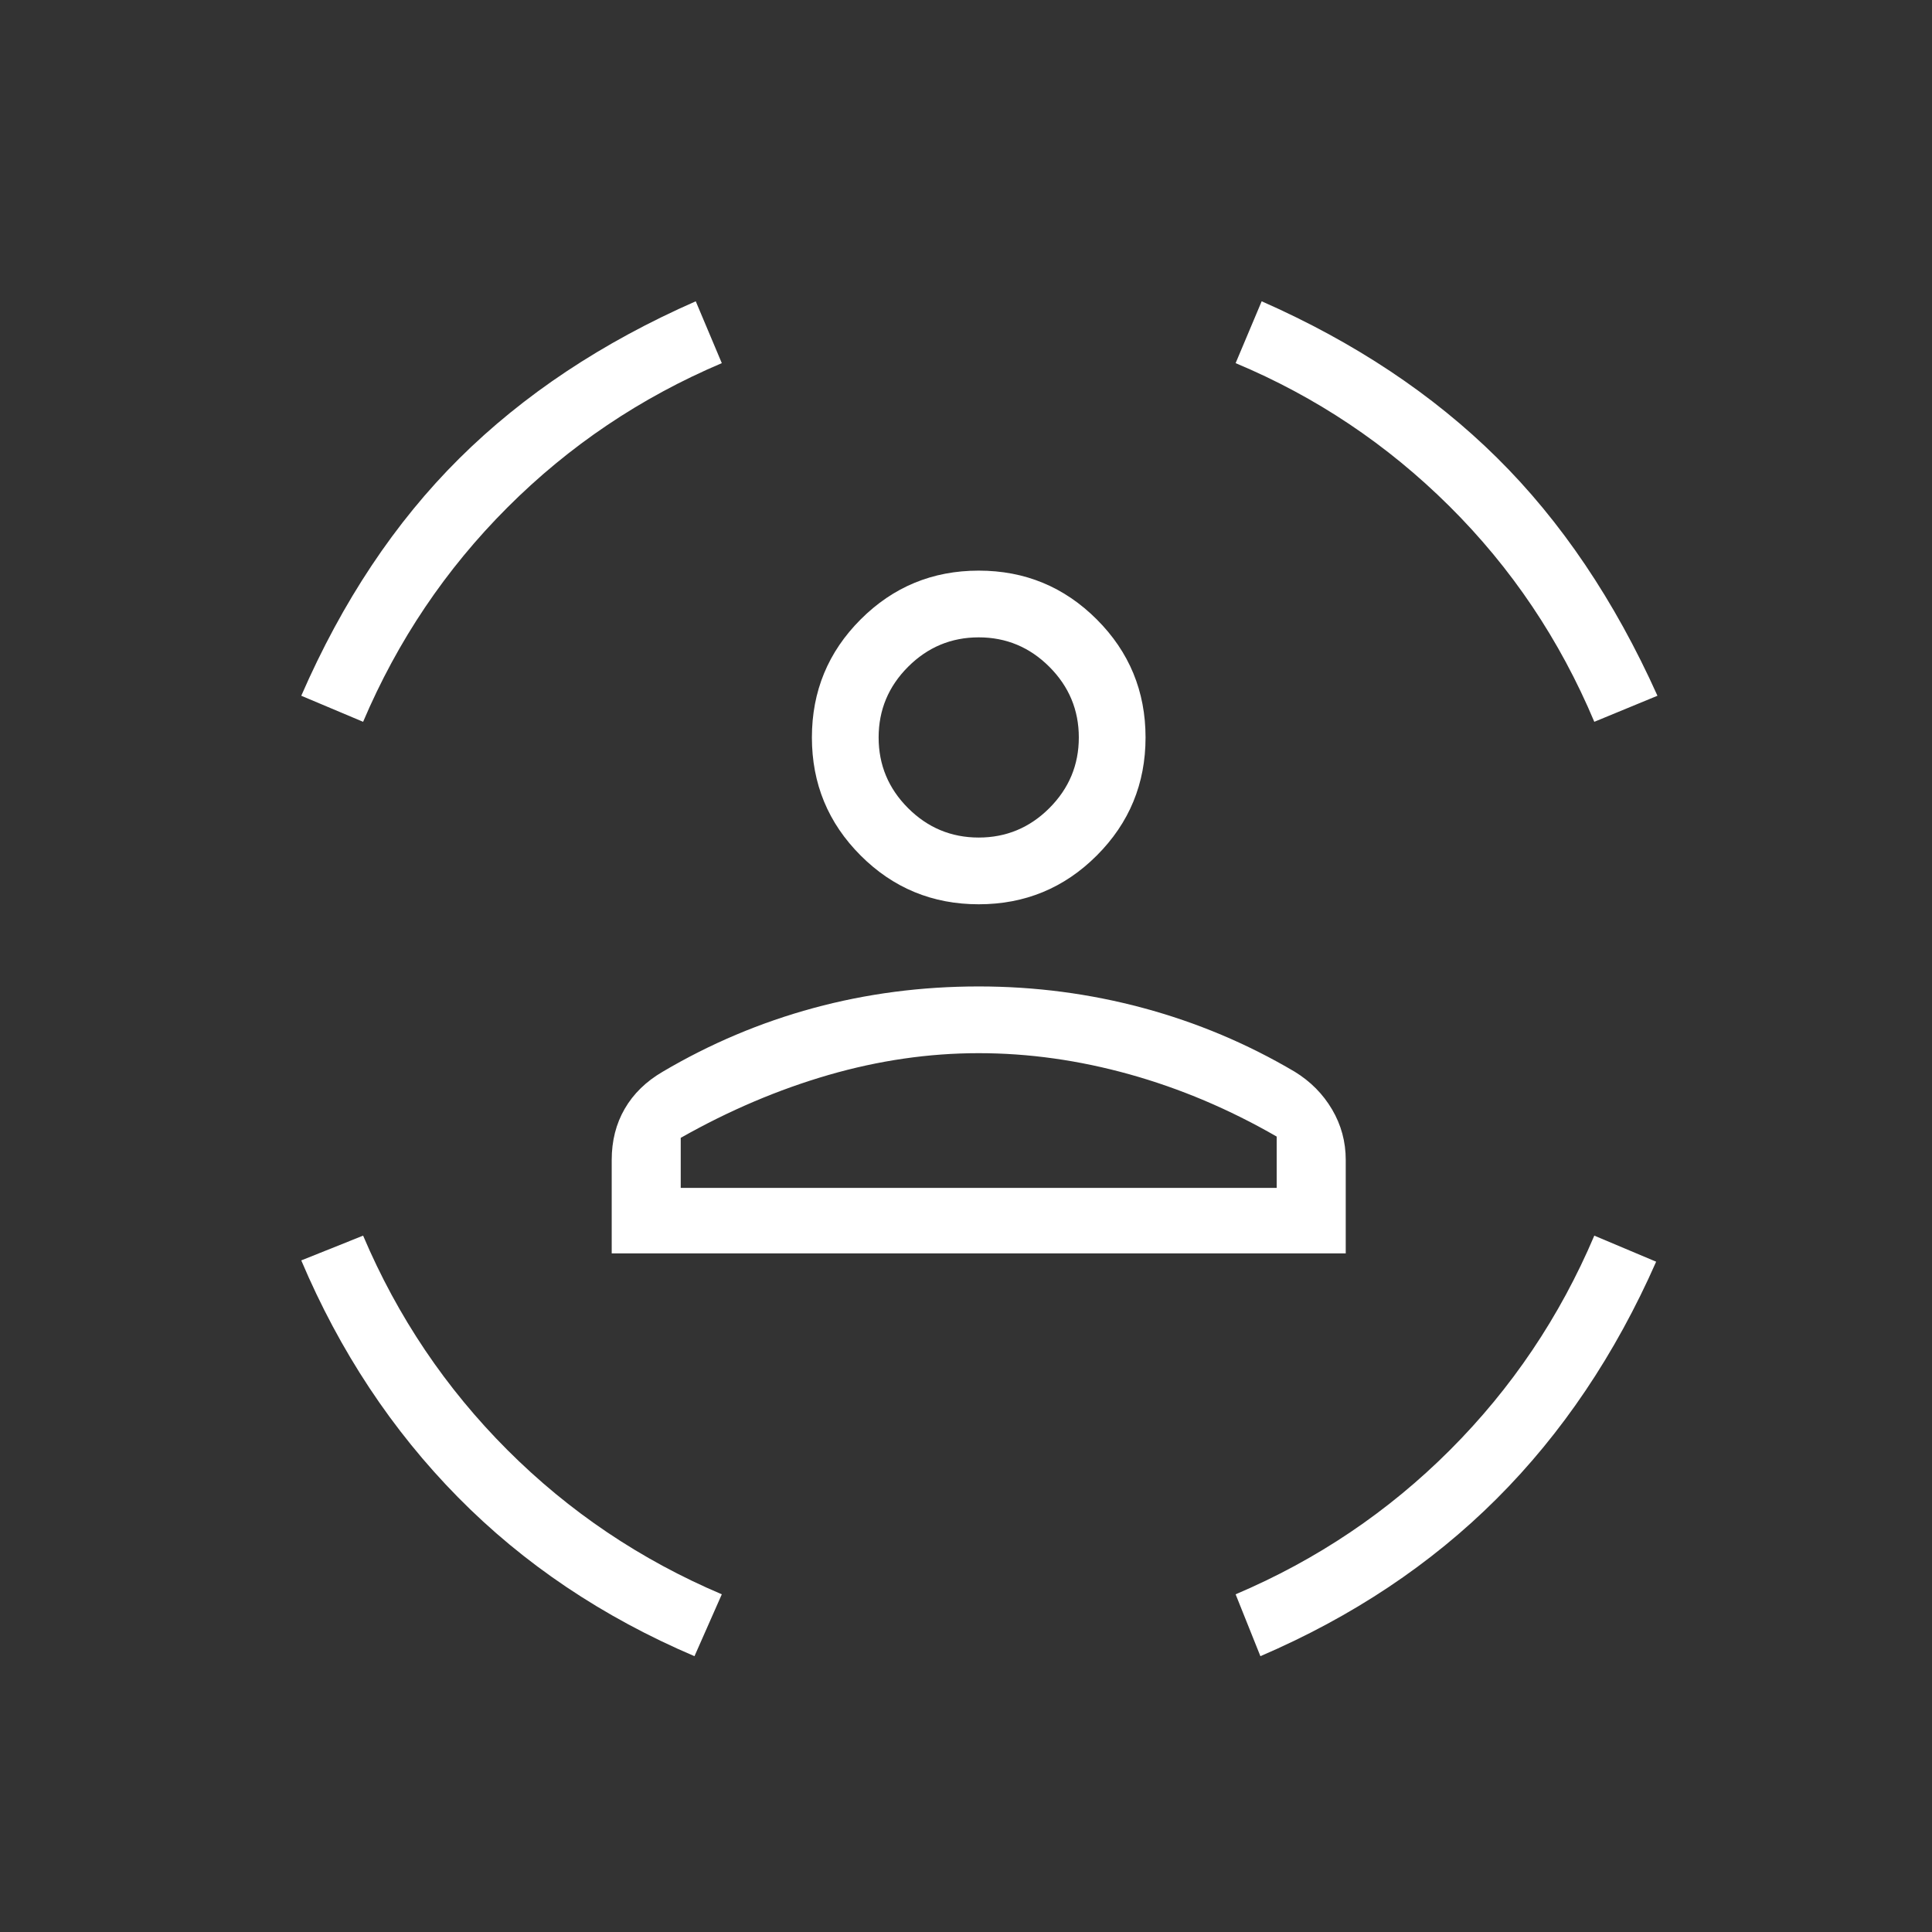 <svg width="76" height="76" viewBox="0 0 76 76" fill="none" xmlns="http://www.w3.org/2000/svg">
<rect x="0" y="0" width="76" height="76" fill="#333333" stroke="none"/>
<mask id="mask0_2506_2547" style="mask-type:alpha" maskUnits="userSpaceOnUse" x="0" y="0" width="76" height="76">
<rect width="76" height="76" fill="#D9D9D9"/>
</mask>
<g mask="url(#mask0_2506_2547)">
<mask id="mask1_2506_2547" style="mask-type:alpha" maskUnits="userSpaceOnUse" x="7" y="7" width="63" height="63">
<rect x="7" y="7" width="63" height="63" fill="#D9D9D9"/>
</mask>
<g mask="url(#mask1_2506_2547)">
<path d="M38.5 35.572C36.683 35.572 35.135 34.933 33.856 33.654C32.577 32.375 31.938 30.827 31.938 29.01C31.938 27.193 32.577 25.645 33.856 24.366C35.135 23.087 36.683 22.447 38.5 22.447C40.318 22.447 41.865 23.087 43.144 24.366C44.423 25.645 45.063 27.193 45.063 29.01C45.063 30.827 44.423 32.375 43.144 33.654C41.865 34.933 40.318 35.572 38.5 35.572ZM38.5 32.947C39.58 32.947 40.507 32.561 41.279 31.789C42.051 31.017 42.438 30.09 42.438 29.01C42.438 27.93 42.051 27.003 41.279 26.231C40.507 25.459 39.58 25.072 38.5 25.072C37.42 25.072 36.493 25.459 35.721 26.231C34.949 27.003 34.563 27.93 34.563 29.01C34.563 30.09 34.949 31.017 35.721 31.789C36.493 32.561 37.42 32.947 38.5 32.947ZM24.063 49.304V45.629C24.063 44.878 24.233 44.207 24.575 43.617C24.917 43.026 25.414 42.541 26.067 42.16C27.934 41.057 29.912 40.221 31.998 39.654C34.085 39.087 36.252 38.804 38.5 38.804C40.715 38.804 42.873 39.087 44.977 39.654C47.08 40.221 49.066 41.057 50.933 42.16C51.553 42.541 52.042 43.035 52.4 43.642C52.758 44.249 52.938 44.912 52.938 45.629V49.304H24.063ZM38.5 41.429C36.538 41.429 34.569 41.715 32.594 42.286C30.619 42.859 28.68 43.683 26.778 44.76V46.729H50.222V44.71C48.354 43.633 46.424 42.817 44.431 42.261C42.439 41.706 40.462 41.429 38.5 41.429ZM62.716 28.394C61.359 25.167 59.459 22.339 57.014 19.911C54.569 17.483 51.766 15.607 48.606 14.285L49.631 11.852C53.279 13.46 56.364 15.511 58.886 18.005C61.409 20.499 63.514 23.62 65.2 27.369L62.716 28.394ZM14.284 28.394L11.851 27.369C13.47 23.654 15.54 20.544 18.063 18.038C20.585 15.533 23.687 13.47 27.369 11.852L28.394 14.285C25.2 15.641 22.389 17.533 19.961 19.962C17.533 22.39 15.641 25.201 14.284 28.394ZM27.319 65.15C23.704 63.608 20.602 61.523 18.013 58.895C15.423 56.266 13.369 53.162 11.851 49.581L14.284 48.607C15.641 51.801 17.533 54.611 19.961 57.04C22.389 59.468 25.2 61.36 28.394 62.716L27.319 65.15ZM49.581 65.15L48.606 62.716C51.8 61.36 54.611 59.468 57.039 57.04C59.467 54.611 61.359 51.801 62.716 48.607L65.149 49.632C63.54 53.28 61.447 56.39 58.869 58.963C56.291 61.536 53.195 63.598 49.581 65.15Z" fill="white"/>
</g>
</g>
</svg>
